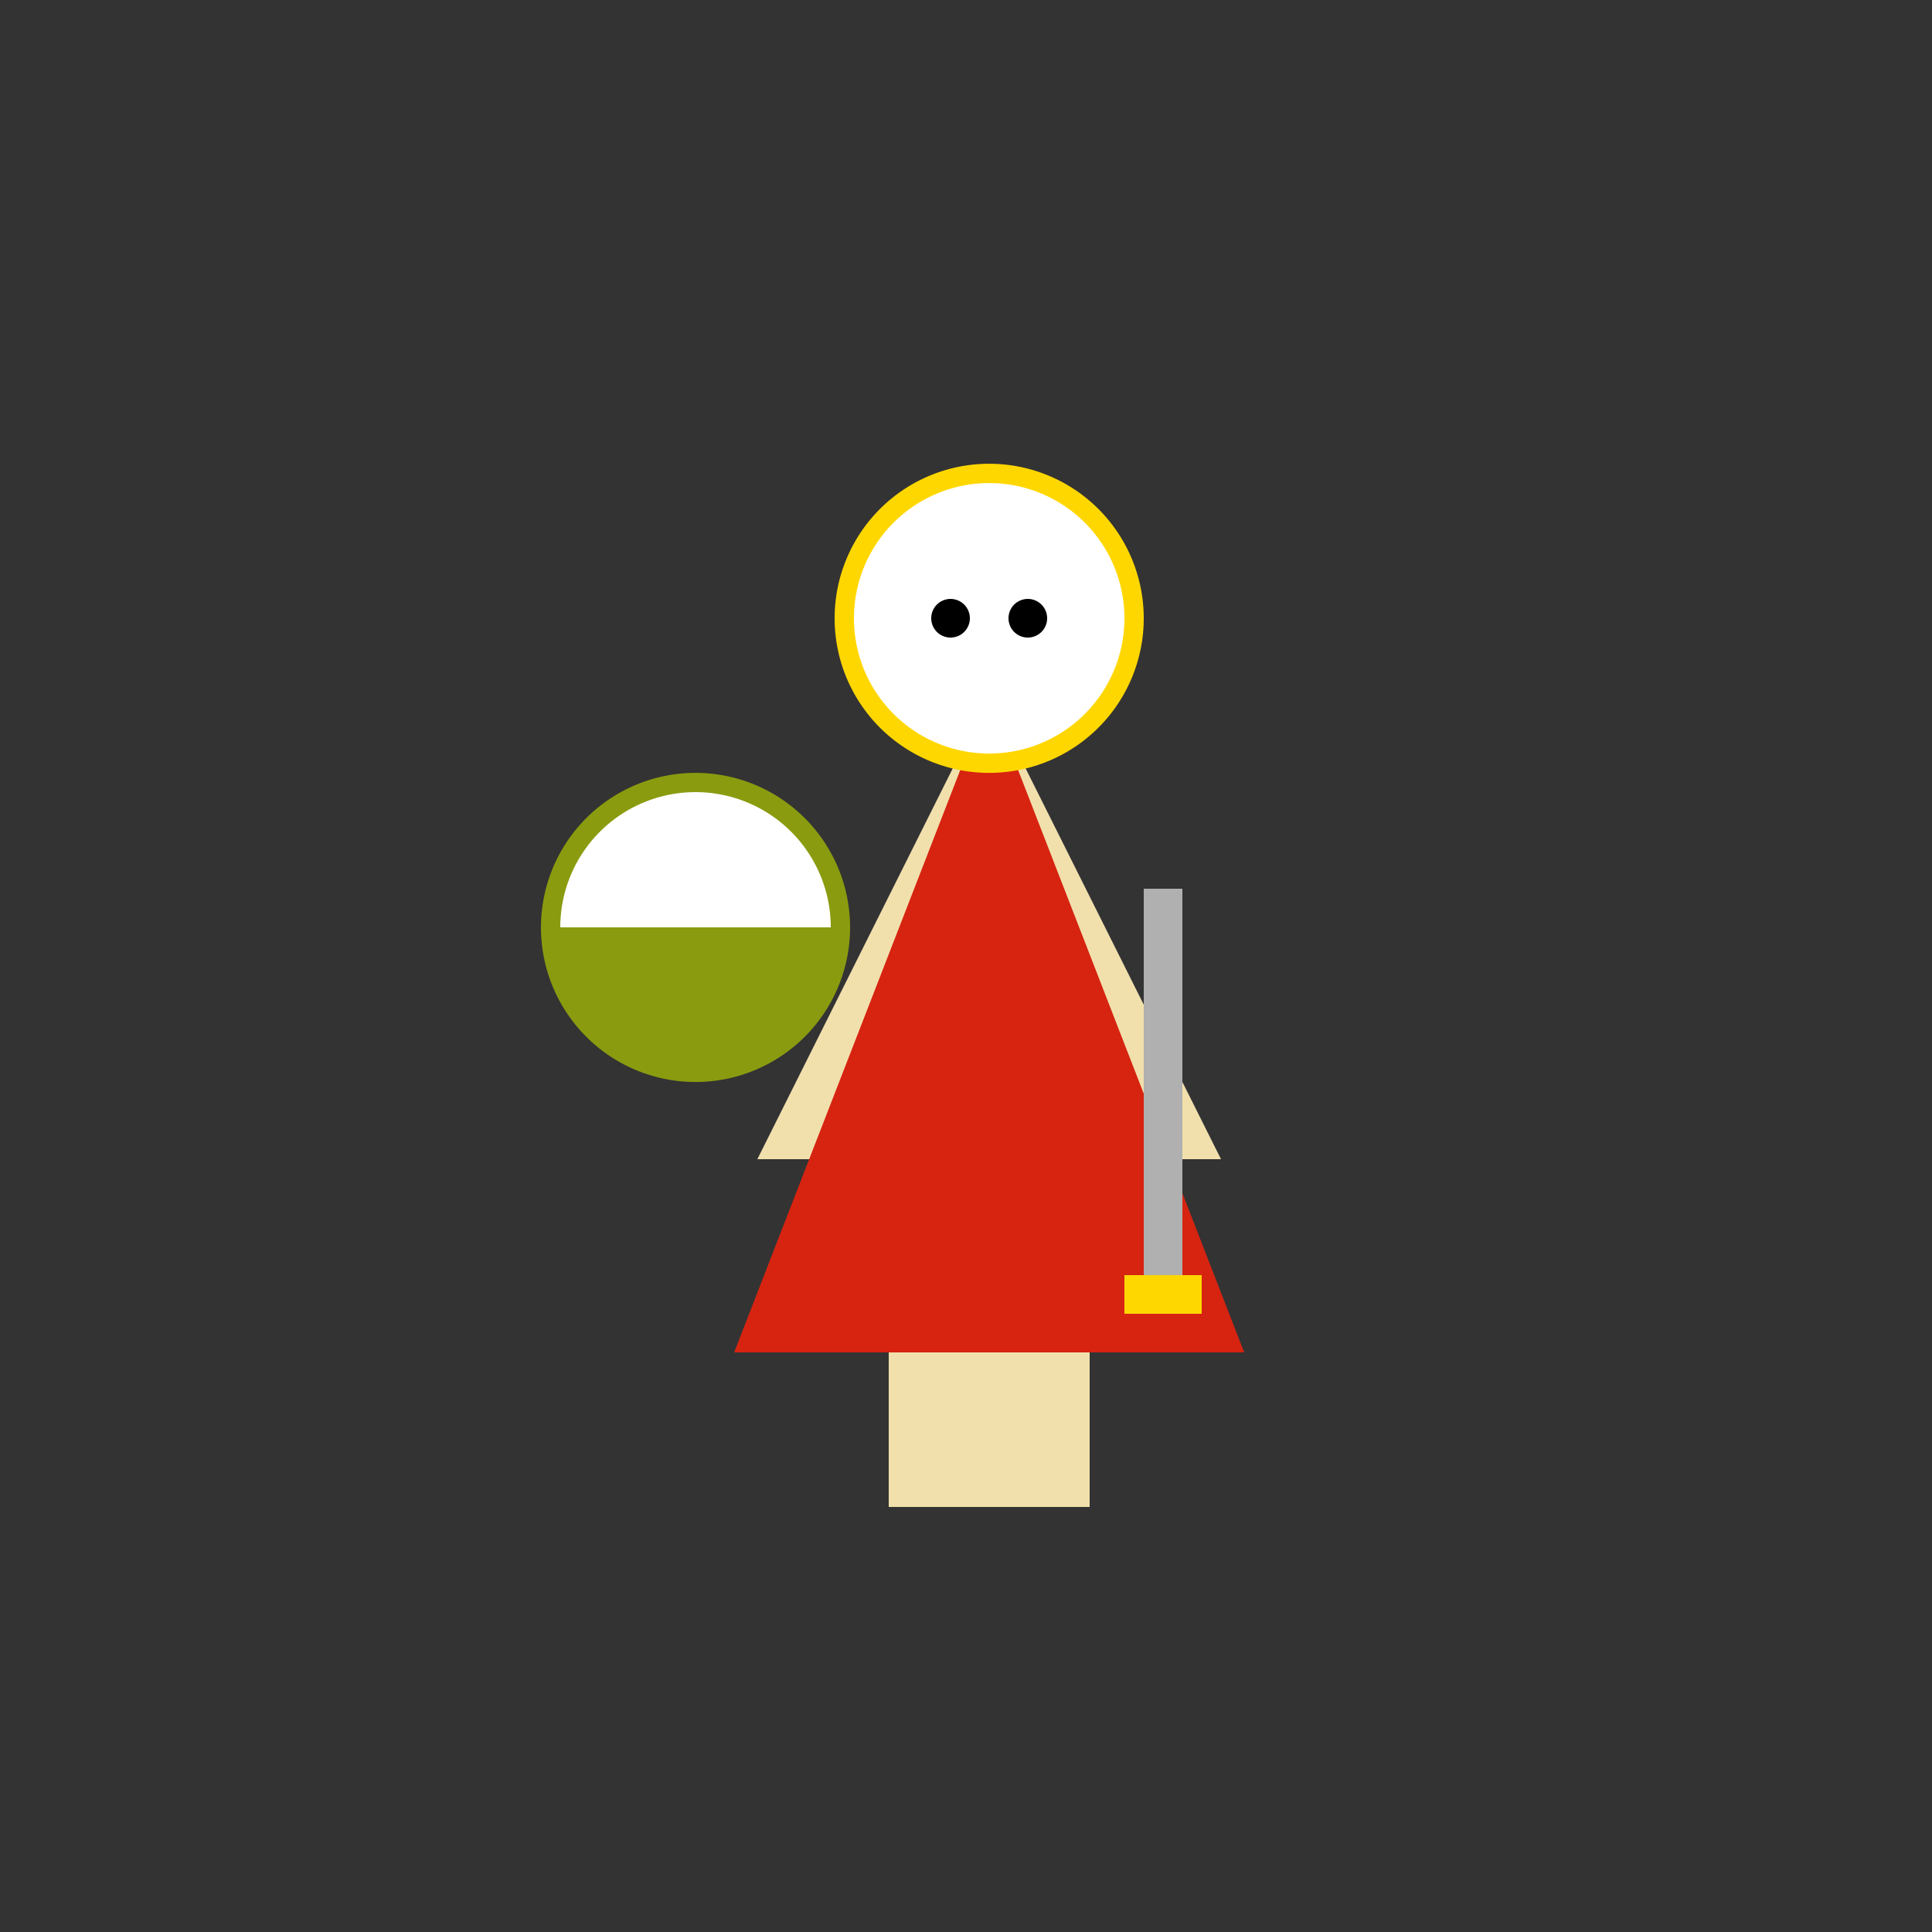 <!--

Generated by DrawGPT.
Free, open source, AI generated images in SVG, PNG, and HTML Canvas format.
https://drawgpt.ai

Created: 2024-01-21T12:41:19.838Z
Link: https://drawgpt.ai/prompt/156103/

-->
<svg xmlns="http://www.w3.org/2000/svg" xmlns:xlink="http://www.w3.org/1999/xlink" width="500" height="500"><rect width="100%" height="100%" fill="#333333" stroke="none"/><defs/><g><path fill="#F1E0AC" stroke="none" paint-order="stroke fill markers" d=" M 256 180 L 196 300 L 316 300 Z"/><rect fill="#F1E0AC" stroke="none" x="230" y="300" width="40" height="90"/><rect fill="#F1E0AC" stroke="none" x="242" y="300" width="40" height="90"/><path fill="#D62411" stroke="none" paint-order="stroke fill markers" d=" M 256 180 L 190 350 L 322 350 Z"/><path fill="#FFD700" stroke="none" paint-order="stroke fill markers" d=" M 296 160 A 40 40 0 1 0 296 160.04 M 256 120 L 236 140 L 276 140"/><path fill="#8A9B0F" stroke="none" paint-order="stroke fill markers" d=" M 220 240 A 40 40 0 1 0 220 240.04"/><rect fill="#B0B0B0" stroke="none" x="296" y="230" width="10" height="100"/><rect fill="#FFD700" stroke="none" x="291" y="330" width="20" height="10"/><path fill="#FFFFFF" stroke="none" paint-order="stroke fill markers" d=" M 215 240 A 35 35 0 1 0 145 240"/><path fill="#FFFFFF" stroke="none" paint-order="stroke fill markers" d=" M 291 160 A 35 35 0 1 0 291 160.035"/><path fill="#000000" stroke="none" paint-order="stroke fill markers" d=" M 251 160 A 5 5 0 1 0 251 160.005 L 271 160 A 5 5 0 1 0 271 160.005"/></g></svg>